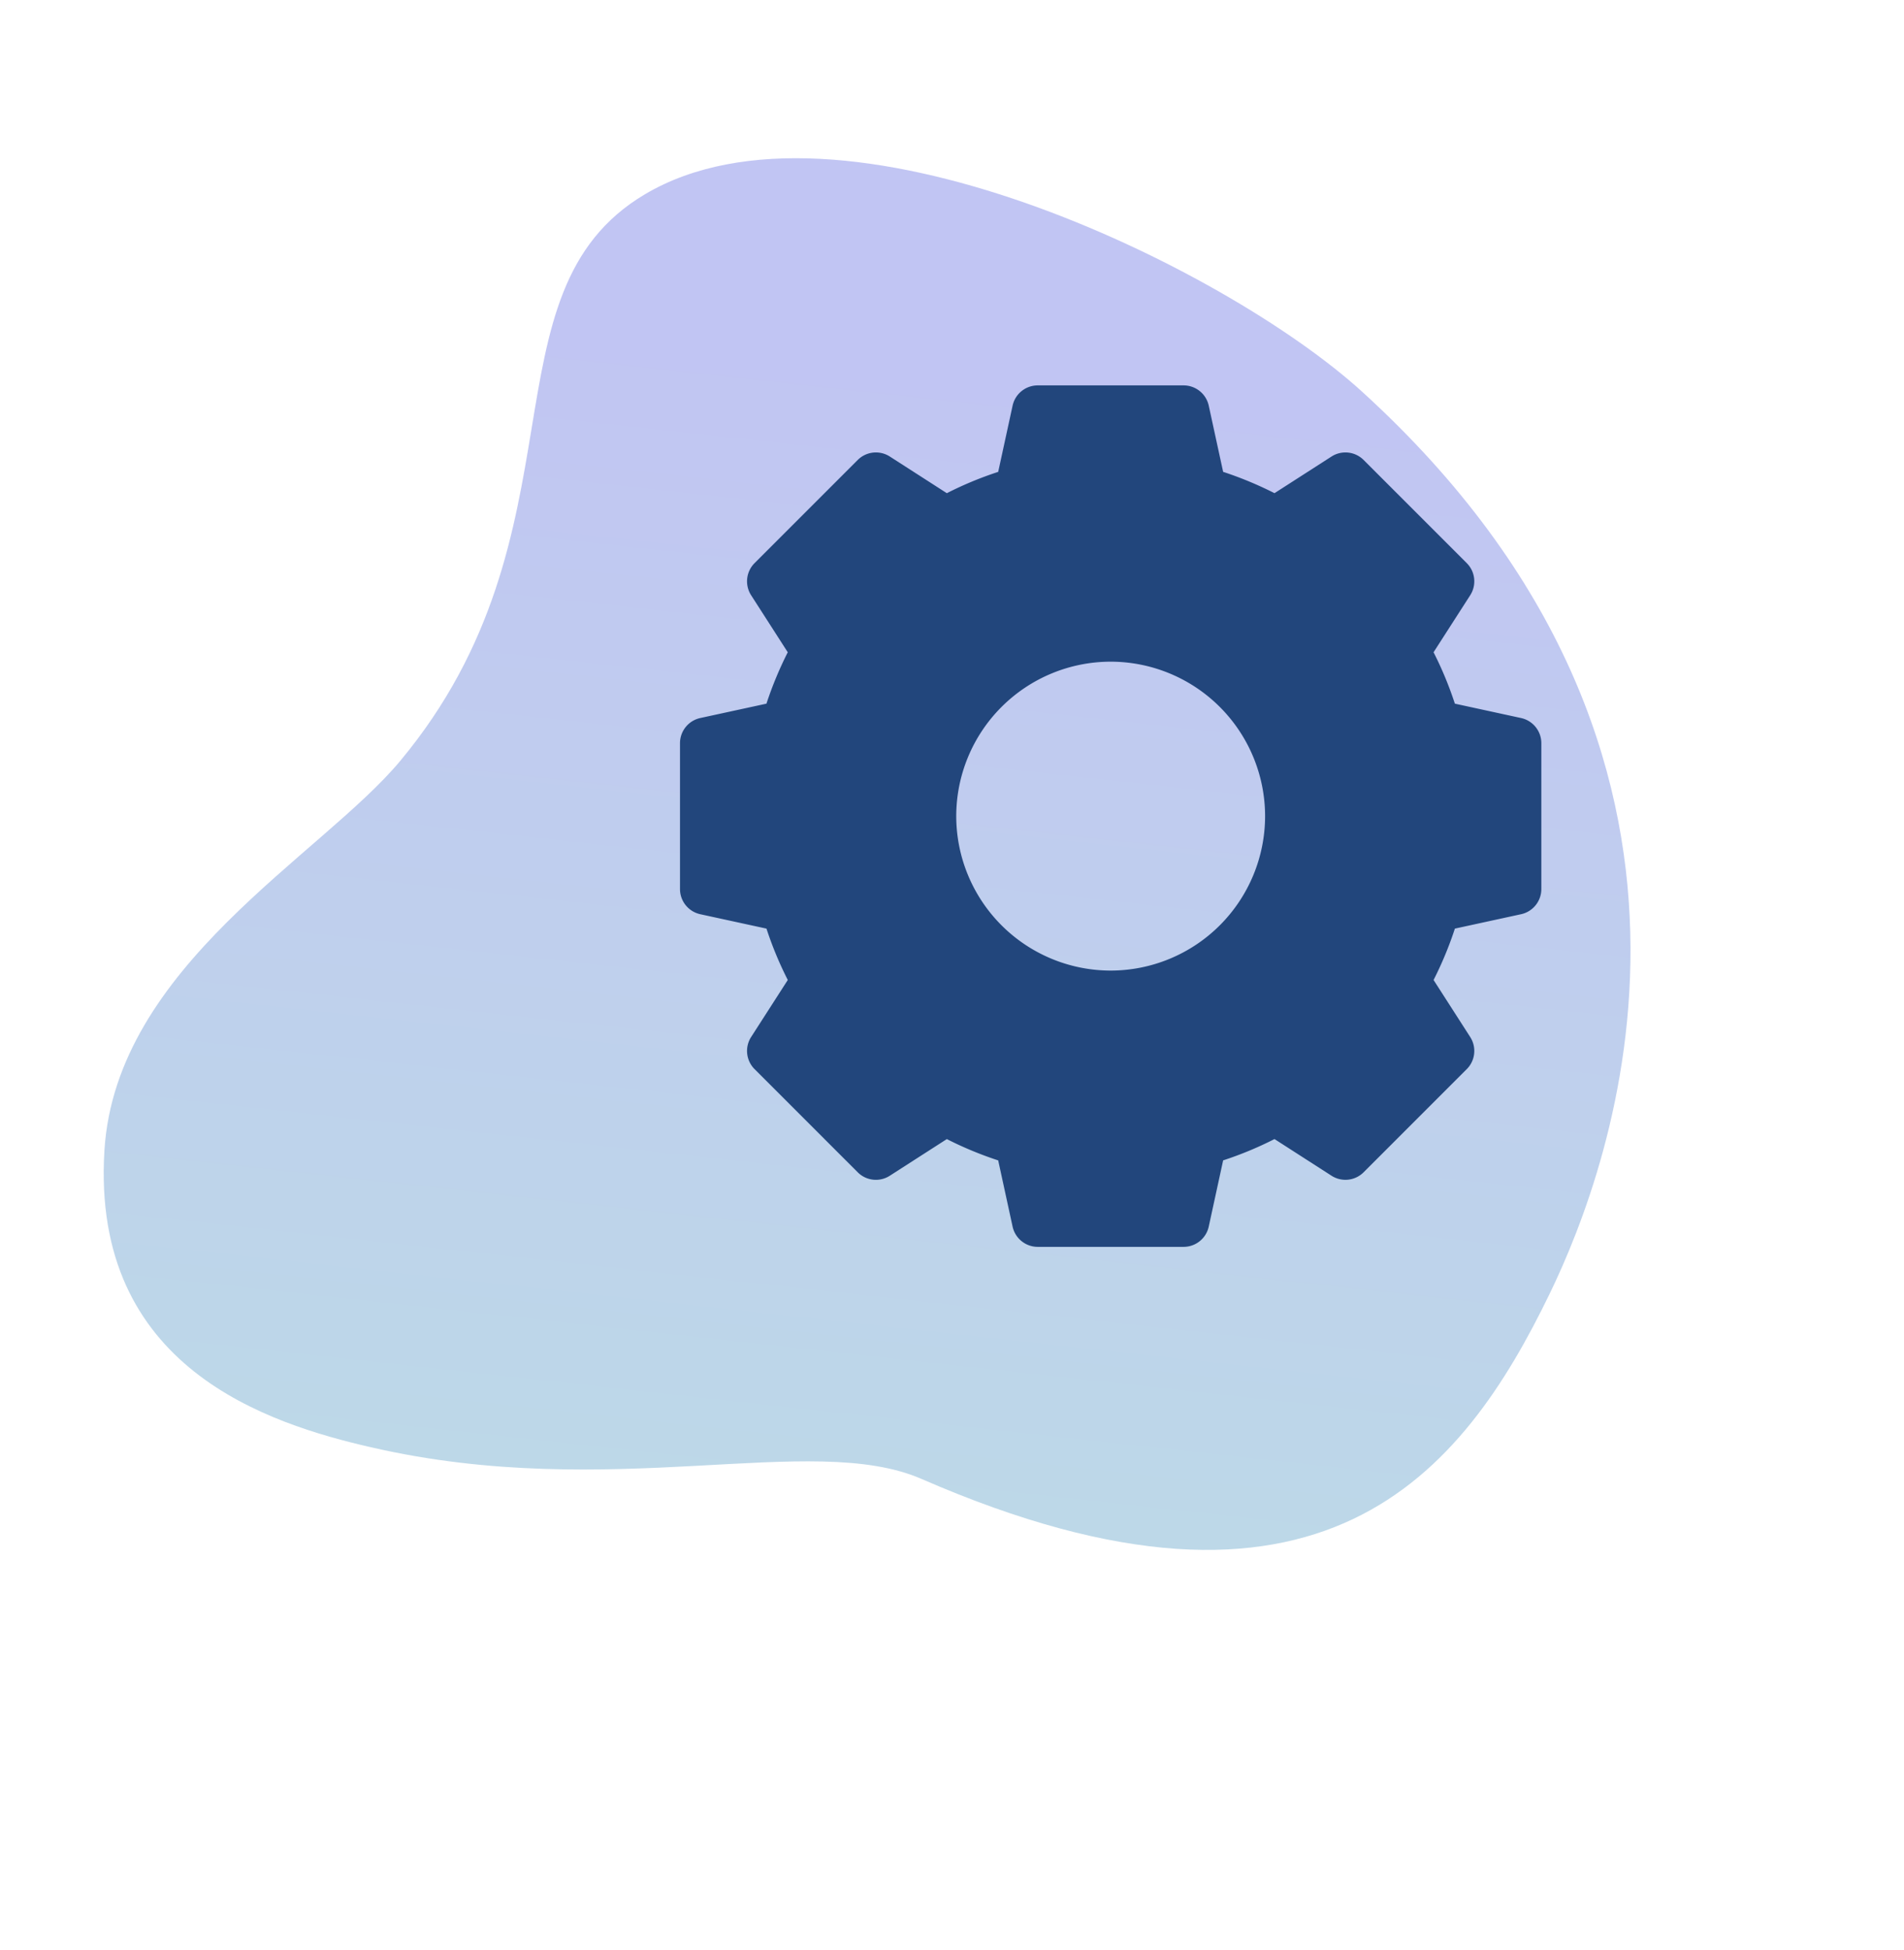 <svg width="84" height="86" fill="none" xmlns="http://www.w3.org/2000/svg"><path opacity=".4" d="M16.377 63.843c-4.509-1.038-12.37-3.486-11.769-13.106.508-8.12 9.57-12.992 13.055-17.18 8.371-10.06 3.463-20.645 10.791-24.988 8.596-5.094 25.59 3.204 31.632 8.703C77.875 33.46 71.1 51.424 68.376 57.05c-3.843 7.935-10.063 15.883-27.72 8.187-4.867-2.12-13.67 1.049-24.279-1.395z" fill="url(#paint0_linear)"/><path d="M30.894 31.673l2.92-.634c.255-.778.57-1.537.94-2.267l-1.616-2.515a1.136 1.136 0 01.152-1.417l4.55-4.55a1.136 1.136 0 011.417-.152l2.515 1.617a15.82 15.82 0 012.266-.94l.635-2.92a1.135 1.135 0 011.11-.895h6.434c.534 0 .996.372 1.11.894l.635 2.92c.777.255 1.536.57 2.266.94l2.515-1.616a1.136 1.136 0 011.417.152l4.55 4.55c.378.378.441.968.152 1.417l-1.617 2.515c.372.73.686 1.489.94 2.267l2.92.634c.523.114.895.576.895 1.11v6.434c0 .534-.372.996-.894 1.11l-2.92.635a15.91 15.91 0 01-.94 2.266l1.616 2.515c.289.45.226 1.04-.152 1.417l-4.55 4.55a1.136 1.136 0 01-1.417.152l-2.515-1.617a15.82 15.82 0 01-2.266.94l-.635 2.921a1.135 1.135 0 01-1.11.894h-6.434c-.534 0-.996-.372-1.11-.894l-.635-2.92a15.895 15.895 0 01-2.266-.94l-2.515 1.616c-.45.29-1.04.226-1.417-.152l-4.55-4.55a1.136 1.136 0 01-.152-1.417l1.617-2.515a15.91 15.91 0 01-.94-2.266l-2.92-.635a1.136 1.136 0 01-.895-1.11v-6.434c0-.534.372-.996.894-1.11zM42.187 36A6.82 6.82 0 0049 42.813 6.82 6.82 0 0055.813 36 6.82 6.82 0 0049 29.187 6.82 6.82 0 0042.187 36z" fill="#22467C"/><defs><linearGradient id="paint0_linear" x1="32.485" y1="14.28" x2="25.224" y2="80.41" gradientUnits="userSpaceOnUse"><stop stop-color="#656DE1"/><stop offset="1" stop-color="#56ACBD"/></linearGradient></defs></svg>